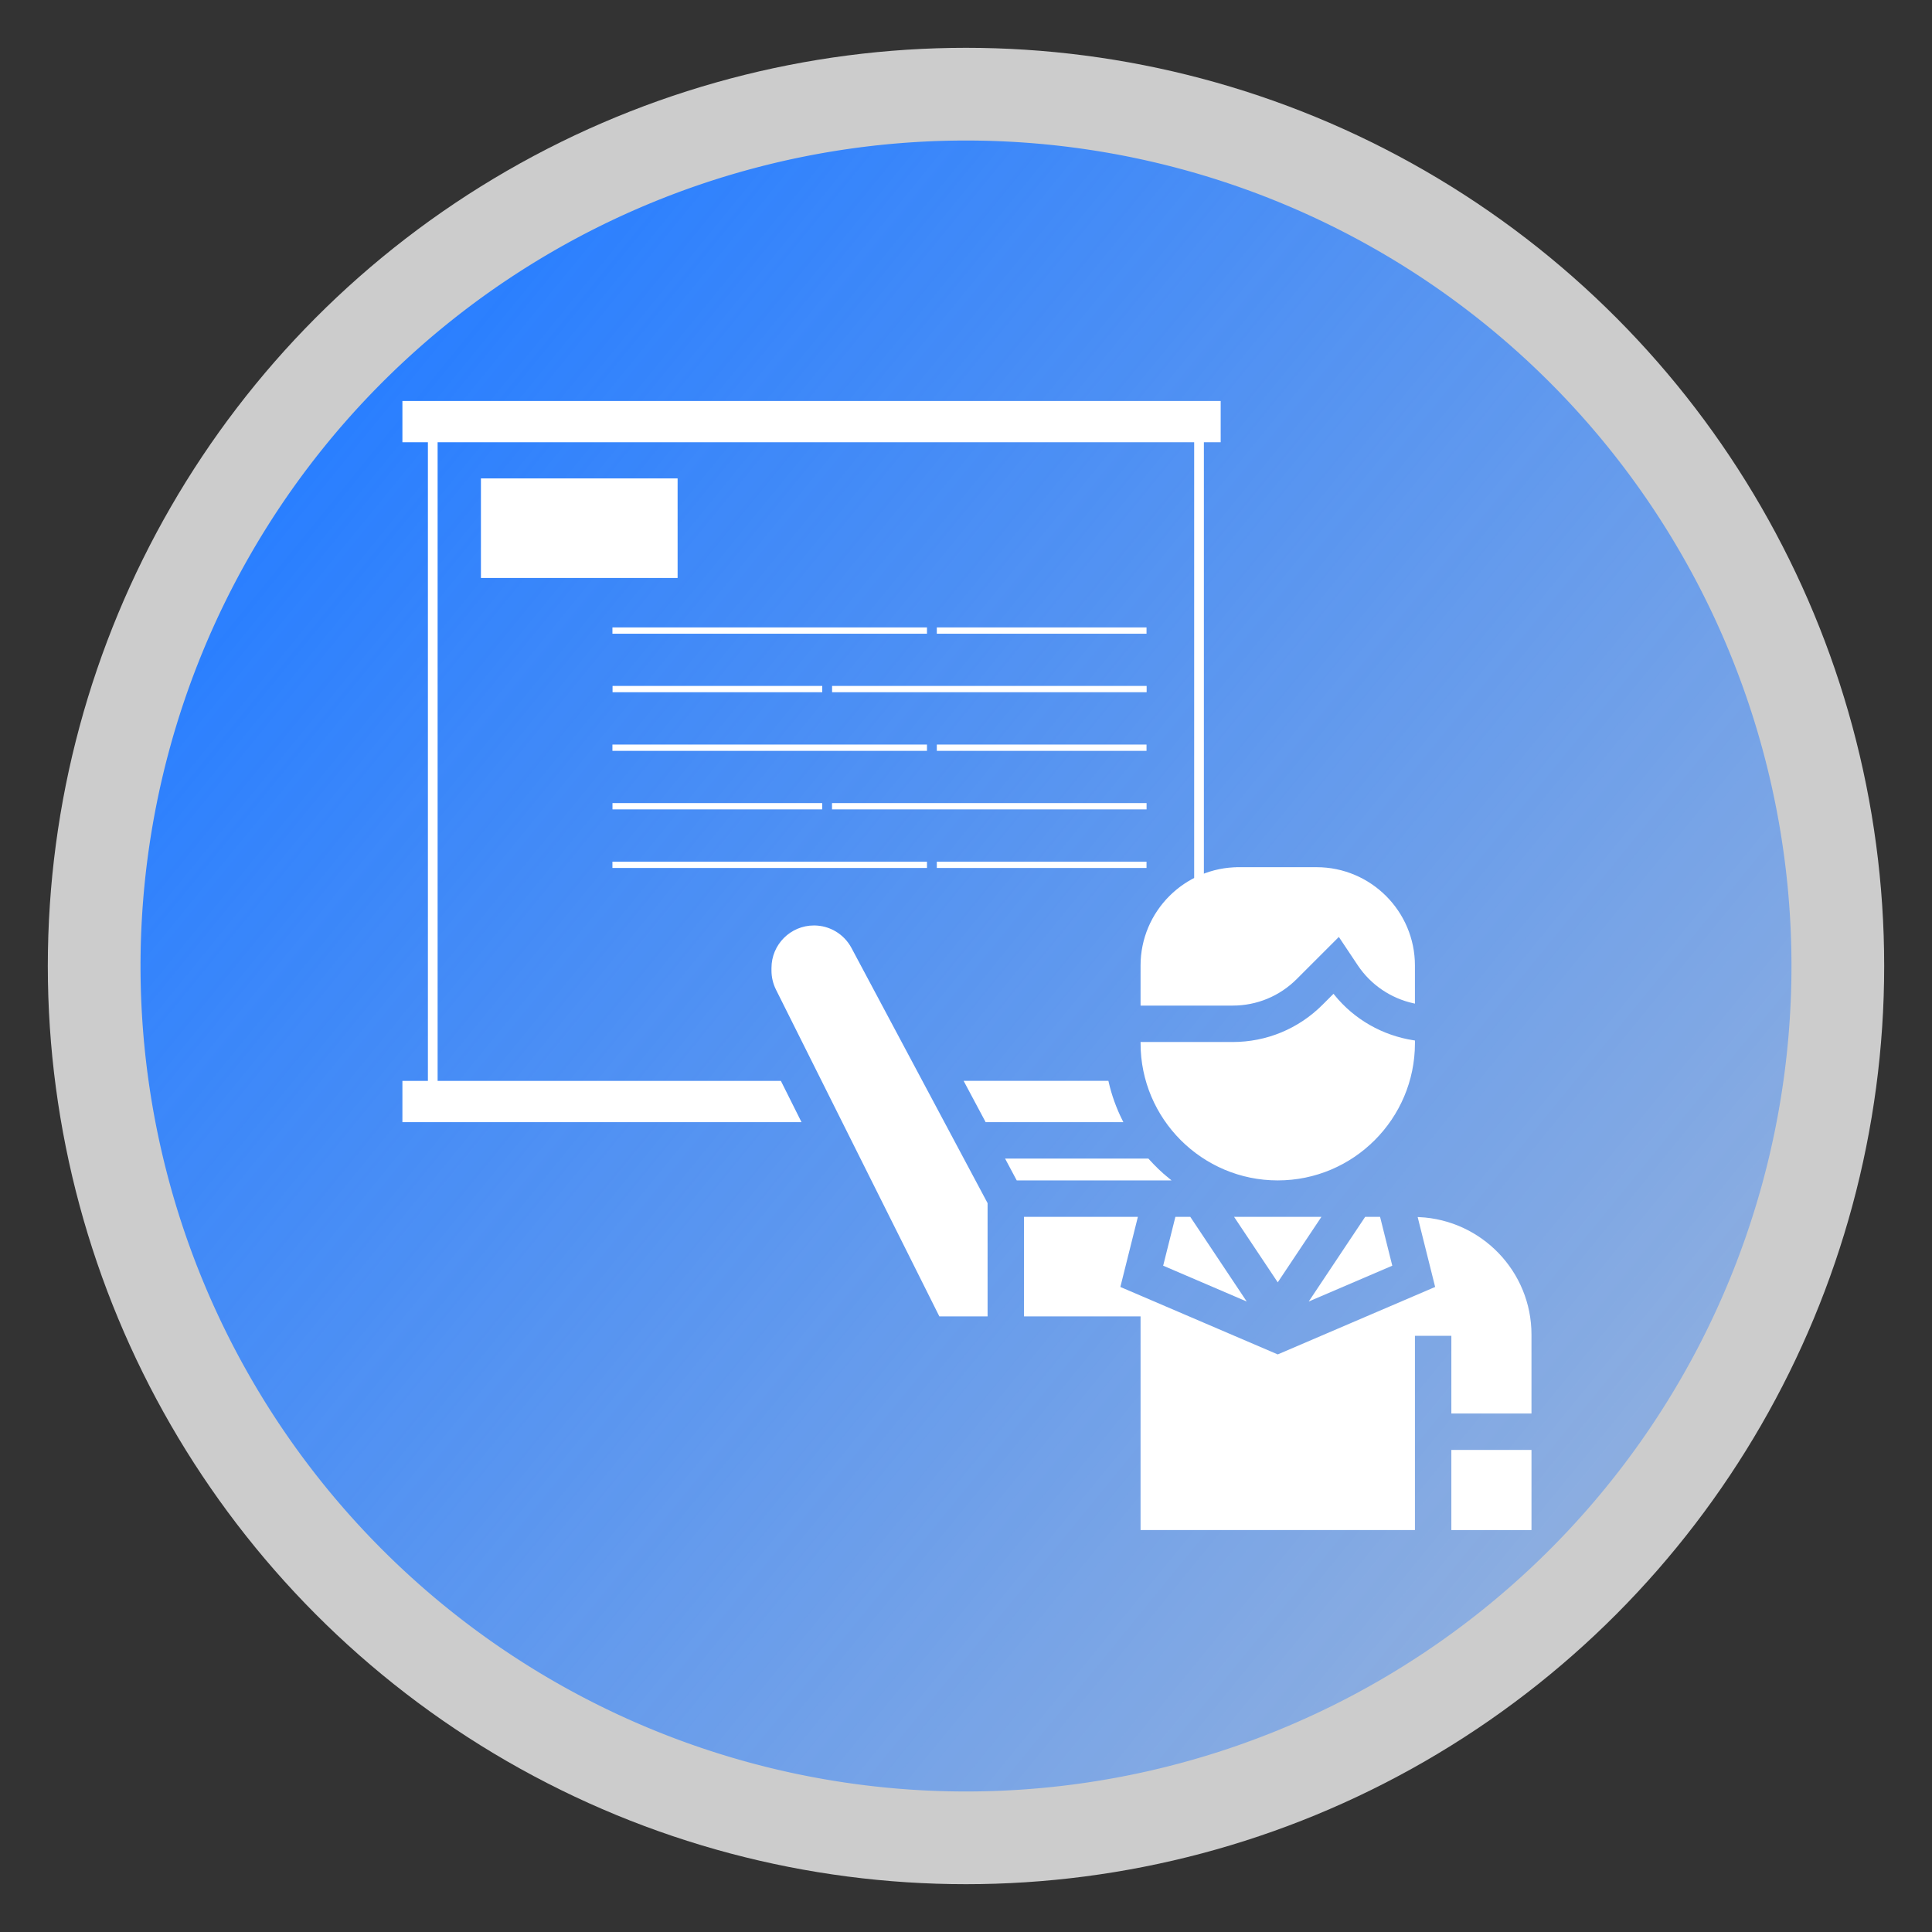 <?xml version="1.0" encoding="UTF-8" standalone="no"?>
<!-- Uploaded to: SVG Repo, www.svgrepo.com, Generator: SVG Repo Mixer Tools -->

<svg
   fill="#000000"
   version="1.1"
   id="Layer_1"
   viewBox="0 0 500 500"
   xml:space="preserve"
   sodipodi:docname="capacitaciones.svg"
   width="500"
   height="500"
   inkscape:version="1.2.2 (732a01da63, 2022-12-09)"
   xmlns:inkscape="http://www.inkscape.org/namespaces/inkscape"
   xmlns:sodipodi="http://sodipodi.sourceforge.net/DTD/sodipodi-0.dtd"
   xmlns:xlink="http://www.w3.org/1999/xlink"
   xmlns="http://www.w3.org/2000/svg"
   xmlns:svg="http://www.w3.org/2000/svg"><rect x="0" y="0" width="500" height="500" fill="#333333" stroke="none"/><defs
   id="defs25"><linearGradient
   inkscape:collect="always"
   id="linearGradient10549"><stop
     style="stop-color:#2a7fff;stop-opacity:1;"
     offset="0"
     id="stop10545" /><stop
     style="stop-color:#2a7fff;stop-opacity:0.4;"
     offset="1"
     id="stop10547" /></linearGradient>
	

		
	
			
			
			
			
			
			
			
		<linearGradient
   inkscape:collect="always"
   xlink:href="#linearGradient10549"
   id="linearGradient10551"
   x1="105.964"
   y1="92.229"
   x2="433.413"
   y2="359.534"
   gradientUnits="userSpaceOnUse"
   gradientTransform="translate(5e-6,-1e-5)" /></defs><sodipodi:namedview
   id="namedview23"
   pagecolor="#ffffff"
   bordercolor="#666666"
   borderopacity="1.0"
   inkscape:showpageshadow="2"
   inkscape:pageopacity="0.0"
   inkscape:pagecheckerboard="0"
   inkscape:deskcolor="#d1d1d1"
   showgrid="false"
   inkscape:zoom="0.58831284"
   inkscape:cx="-30.595966"
   inkscape:cy="234.56908"
   inkscape:window-width="1920"
   inkscape:window-height="1009"
   inkscape:window-x="1912"
   inkscape:window-y="-8"
   inkscape:window-maximized="1"
   inkscape:current-layer="Layer_1" />

<circle
   cx="250"
   cy="250"
   r="237.626"
   style="fill:#cccccc;fill-opacity:1;stroke:none;stroke-width:4.748;stroke-linecap:round;stroke-linejoin:round;stroke-dasharray:none;stroke-opacity:1"
   id="circle188" /><path
   d="M 463.631,250 A 213.631,213.631 0 0 1 250,463.631 213.631,213.631 0 0 1 36.369,250 213.631,213.631 0 0 1 250,36.369 213.631,213.631 0 0 1 463.631,250 Z"
   style="fill:url(#linearGradient10551);fill-opacity:1;stroke:none;stroke-width:4.355;stroke-linecap:round;stroke-linejoin:round;stroke-dasharray:none;stroke-opacity:1"
   id="path190" /><g
   id="g2820"
   transform="matrix(0.782,0,0,0.782,-253.544,502.089)"><path
     d="m 830.66,-174.663 h -25.714 v -25.714 h -12.857 v 64.286 h -90 v -70.715 h -38.572 v -32.143 h 36.772 l -5.76,23.04 52.56,22.526 52.567,-22.526 -5.741,-22.95 c 20.417,0.964 36.746,17.826 36.746,38.482 z"
     id="path412"
     style="fill:#ffffff;fill-opacity:1;stroke:#ffffff;stroke-width:0.804;stroke-opacity:1" /><path
     d="m 830.66,-136.092 h -25.714 v -25.714 h 25.714 z"
     id="path410"
     style="fill:#ffffff;fill-opacity:1;stroke:#ffffff;stroke-width:0.804;stroke-opacity:1" /><path
     d="m 657.519,-258.235 h 46.569 c 2.076,2.308 4.301,4.474 6.718,6.429 h -49.86 z"
     id="path408"
     style="fill:#ffffff;fill-opacity:1;stroke:#ffffff;stroke-width:0.804;stroke-opacity:1" /><path
     d="m 643.8,-283.95 h 46.922 c 1.029,4.513 2.597,8.814 4.616,12.857 h -44.679 z"
     id="path406"
     style="fill:#ffffff;fill-opacity:1;stroke:#ffffff;stroke-width:0.804;stroke-opacity:1" /><path
     d="M 650.659,-206.806 H 635.346 L 581.391,-314.717 c -0.945,-1.896 -1.446,-4.011 -1.446,-6.114 v -0.887 c 0,-7.534 6.126,-13.661 13.661,-13.661 5.053,0 9.675,2.777 12.054,7.232 l 45,84.369 z"
     id="path404"
     style="fill:#ffffff;fill-opacity:1;stroke:#ffffff;stroke-width:0.804;stroke-opacity:1" /><path
     d="m 457.802,-271.092 v -12.857 h 124.599 l 6.429,12.857 z"
     id="path402"
     style="fill:#ffffff;fill-opacity:1;stroke:#ffffff;stroke-width:0.804;stroke-opacity:1" /><path
     d="m 457.802,-508.95 h 270.001 v 12.857 H 457.802 Z"
     id="path400"
     style="fill:#ffffff;fill-opacity:1;stroke:#ffffff;stroke-width:0.804;stroke-opacity:1" /><path
     d="m 734.231,-354.664 h 25.714 c 17.724,0 32.143,14.419 32.143,32.143 v 12.111 c -7.367,-1.633 -13.918,-6.011 -18.206,-12.439 l -6.512,-9.765 -14.278,14.278 c -5.593,5.593 -13.024,8.672 -20.931,8.672 h -30.073 v -12.857 c 0,-17.724 14.419,-32.143 32.143,-32.143 z"
     id="path398"
     style="fill:#ffffff;fill-opacity:1;stroke:#ffffff;stroke-width:0.804;stroke-opacity:1" /><path
     d="m 548.073,-483.326 v 32.143 h -64.286 v -32.143 z"
     id="path396"
     style="fill:#ffffff;fill-opacity:1;stroke:#ffffff;stroke-width:0.804;stroke-opacity:1" /><path
     d="m 792.095,-296.807 c -0.006,24.808 -20.199,45 -45.007,45 -24.808,0 -45,-20.192 -45,-45 h 30.073 c 11.346,0 22.012,-4.423 30.028,-12.439 l 3.317,-3.317 c 6.673,8.254 16.161,13.609 26.589,15.204 z"
     id="path392"
     style="fill:#ffffff;fill-opacity:1;stroke:#ffffff;stroke-width:0.804;stroke-opacity:1" /><path
     d="m 735.735,-212.232 -26.094,-11.186 3.889,-15.531 h 4.397 z"
     id="path390"
     style="fill:#ffffff;fill-opacity:1;stroke:#ffffff;stroke-width:0.804;stroke-opacity:1" /><path
     d="m 733.383,-238.949 h 27.412 l -13.706,20.552 z"
     id="path388"
     style="fill:#ffffff;fill-opacity:1;stroke:#ffffff;stroke-width:0.804;stroke-opacity:1" /><path
     d="m 784.522,-223.418 -26.094,11.186 17.814,-26.717 h 4.397 z"
     id="path386"
     style="fill:#ffffff;fill-opacity:1;stroke:#ffffff;stroke-width:0.804;stroke-opacity:1" /><path
     style="fill:#ffffff;fill-opacity:1;stroke:#ffffff;stroke-width:3.214;stroke-linecap:butt;stroke-linejoin:miter;stroke-dasharray:none;stroke-opacity:1"
     d="m 467.444,-496.093 v 212.144"
     id="path477" /><g
     id="g1132"
     transform="matrix(0.694,0,0,0.694,500.16,-331.451)"
     style="fill:#ffffff;fill-opacity:1;stroke:#ffffff;stroke-opacity:1"><path
       style="fill:#ffffff;fill-opacity:1;stroke:#ffffff;stroke-width:3;stroke-linecap:butt;stroke-linejoin:miter;stroke-dasharray:none;stroke-opacity:1"
       d="M 188.536,-35.154 H 38.536"
       id="path477-7" /><path
       style="fill:#ffffff;fill-opacity:1;stroke:#ffffff;stroke-width:3;stroke-linecap:butt;stroke-linejoin:miter;stroke-dasharray:none;stroke-opacity:1"
       d="m 293.228,-35.154 h -100"
       id="path477-7-9" /></g><g
     id="g1128"
     transform="matrix(-0.694,0,0,-0.694,593.663,-387.194)"
     style="fill:#ffffff;fill-opacity:1;stroke:#ffffff;stroke-opacity:1"><path
       style="fill:#ffffff;fill-opacity:1;stroke:#ffffff;stroke-width:3;stroke-linecap:butt;stroke-linejoin:miter;stroke-dasharray:none;stroke-opacity:1"
       d="M -158.522,-17.229 H -8.522"
       id="path477-7-0" /><path
       style="fill:#ffffff;fill-opacity:1;stroke:#ffffff;stroke-width:3;stroke-linecap:butt;stroke-linejoin:miter;stroke-dasharray:none;stroke-opacity:1"
       d="m -3.83,-17.229 h 100"
       id="path477-7-9-1" /></g><g
     id="g1170"
     transform="matrix(0.694,0,0,0.694,500.16,-334.451)"
     style="fill:#ffffff;fill-opacity:1;stroke:#ffffff;stroke-opacity:1"><path
       style="fill:#ffffff;fill-opacity:1;stroke:#ffffff;stroke-width:3;stroke-linecap:butt;stroke-linejoin:miter;stroke-dasharray:none;stroke-opacity:1"
       d="M 188.536,-86.681 H 38.536"
       id="path477-7-6" /><path
       style="fill:#ffffff;fill-opacity:1;stroke:#ffffff;stroke-width:3;stroke-linecap:butt;stroke-linejoin:miter;stroke-dasharray:none;stroke-opacity:1"
       d="m 293.228,-86.681 h -100"
       id="path477-7-9-8" /></g><g
     id="g1170-3"
     transform="matrix(-0.694,0,0,-0.694,730.444,-474.168)"
     style="fill:#ffffff;fill-opacity:1;stroke:#ffffff;stroke-opacity:1"><path
       style="fill:#ffffff;fill-opacity:1;stroke:#ffffff;stroke-width:3;stroke-linecap:butt;stroke-linejoin:miter;stroke-dasharray:none;stroke-opacity:1"
       d="M 188.536,-86.681 H 38.536"
       id="path477-7-6-0" /><path
       style="fill:#ffffff;fill-opacity:1;stroke:#ffffff;stroke-width:3;stroke-linecap:butt;stroke-linejoin:miter;stroke-dasharray:none;stroke-opacity:1"
       d="m 293.228,-86.681 h -100"
       id="path477-7-9-8-0" /></g><g
     id="g1170-8"
     transform="matrix(0.694,0,0,0.694,500.16,-373.217)"
     style="fill:#ffffff;fill-opacity:1;stroke:#ffffff;stroke-opacity:1"><path
       style="fill:#ffffff;fill-opacity:1;stroke:#ffffff;stroke-width:3;stroke-linecap:butt;stroke-linejoin:miter;stroke-dasharray:none;stroke-opacity:1"
       d="M 188.536,-86.681 H 38.536"
       id="path477-7-6-7" /><path
       style="fill:#ffffff;fill-opacity:1;stroke:#ffffff;stroke-width:3;stroke-linecap:butt;stroke-linejoin:miter;stroke-dasharray:none;stroke-opacity:1"
       d="m 293.228,-86.681 h -100"
       id="path477-7-9-8-4" /></g><path
     style="fill:#ffffff;fill-opacity:1;stroke:#ffffff;stroke-width:3.214;stroke-linecap:butt;stroke-linejoin:miter;stroke-dasharray:none;stroke-opacity:1"
     d="m 721.037,-496.093 v 179.197"
     id="path477-9" /></g></svg>
